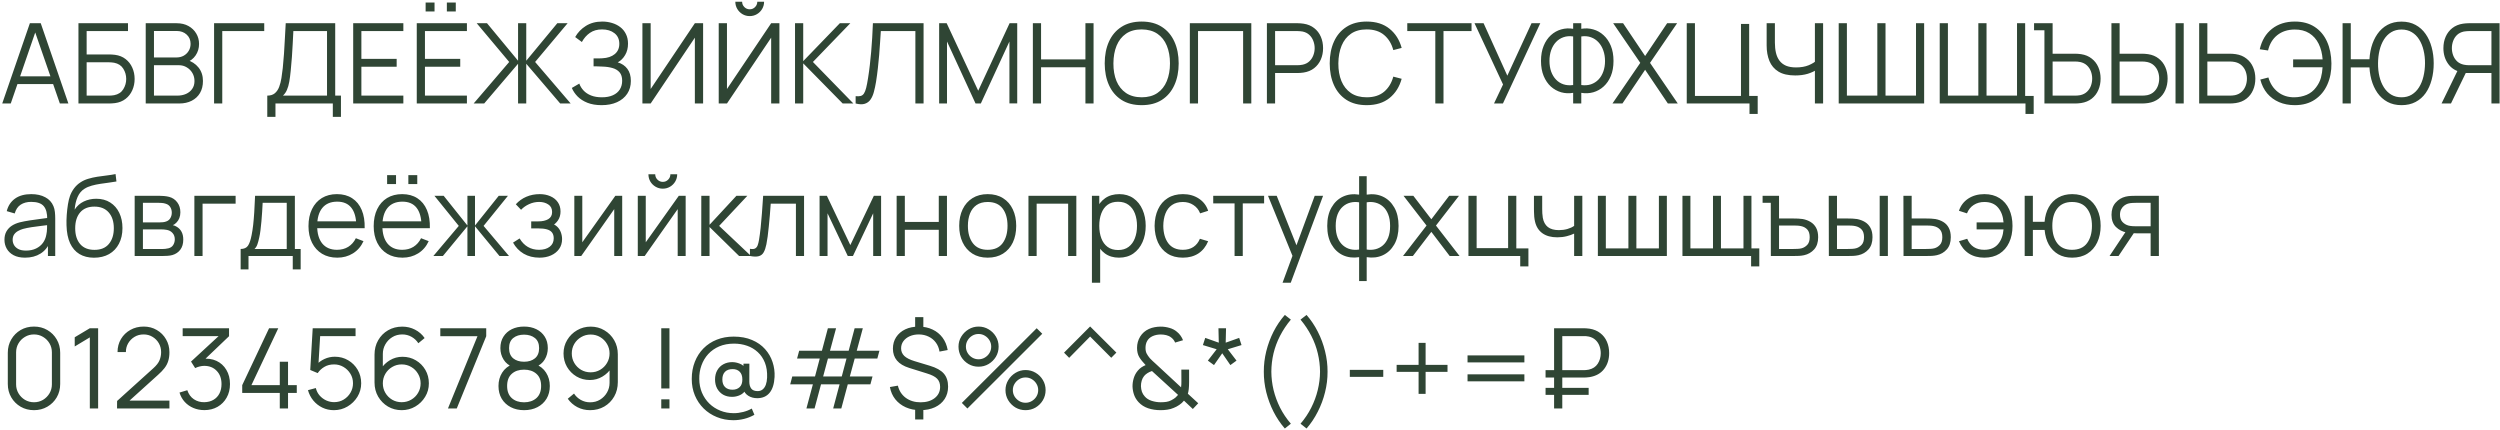 <?xml version="1.0" encoding="UTF-8"?> <svg xmlns="http://www.w3.org/2000/svg" width="918" height="158" viewBox="0 0 918 158" fill="none"><path d="M0.819 38L10.969 8.53H14.96L25.111 38H21.979L12.34 10.209H13.527L3.95 38H0.819ZM5.341 30.858V28.034H20.567V30.858H5.341ZM28.806 38V8.53H46.999V11.416H31.814V19.991H40.185C40.471 19.991 40.792 20.004 41.147 20.032C41.515 20.045 41.883 20.079 42.252 20.134C43.766 20.339 45.055 20.857 46.12 21.689C47.197 22.522 48.016 23.572 48.575 24.841C49.148 26.11 49.435 27.495 49.435 28.995C49.435 30.496 49.148 31.881 48.575 33.15C48.016 34.419 47.197 35.469 46.12 36.301C45.055 37.134 43.766 37.652 42.252 37.857C41.883 37.898 41.515 37.932 41.147 37.959C40.792 37.986 40.471 38 40.185 38H28.806ZM31.814 35.114H40.103C40.348 35.114 40.635 35.101 40.962 35.074C41.29 35.046 41.61 35.005 41.924 34.951C43.439 34.651 44.55 33.928 45.26 32.781C45.983 31.622 46.345 30.36 46.345 28.995C46.345 27.617 45.983 26.355 45.26 25.209C44.55 24.063 43.439 23.34 41.924 23.04C41.61 22.972 41.29 22.931 40.962 22.917C40.635 22.89 40.348 22.876 40.103 22.876H31.814V35.114ZM53.508 38V8.53H64.886C66.537 8.53 67.977 8.871 69.205 9.554C70.433 10.236 71.388 11.157 72.07 12.316C72.752 13.463 73.093 14.731 73.093 16.123C73.093 17.706 72.67 19.118 71.824 20.359C70.978 21.587 69.846 22.44 68.427 22.917L68.386 21.915C70.296 22.46 71.797 23.415 72.888 24.78C73.98 26.144 74.525 27.795 74.525 29.732C74.525 31.438 74.164 32.911 73.441 34.153C72.718 35.38 71.701 36.329 70.392 36.997C69.082 37.666 67.561 38 65.828 38H53.508ZM56.537 35.114H65.091C66.292 35.114 67.37 34.903 68.325 34.48C69.28 34.043 70.03 33.429 70.576 32.638C71.135 31.847 71.415 30.892 71.415 29.773C71.415 28.682 71.162 27.699 70.658 26.826C70.153 25.953 69.464 25.257 68.591 24.739C67.731 24.207 66.749 23.941 65.644 23.941H56.537V35.114ZM56.537 21.096H64.866C65.807 21.096 66.667 20.884 67.445 20.462C68.222 20.025 68.836 19.431 69.287 18.681C69.75 17.931 69.982 17.064 69.982 16.082C69.982 14.69 69.498 13.558 68.529 12.685C67.574 11.812 66.353 11.375 64.866 11.375H56.537V21.096ZM78.61 38V8.53H97.028V11.416H81.618V38H78.61ZM98.143 42.912V35.114C99.289 35.114 100.21 34.828 100.906 34.255C101.602 33.668 102.134 32.891 102.502 31.922C102.871 30.953 103.15 29.869 103.341 28.668C103.532 27.454 103.696 26.226 103.832 24.984C104.023 23.17 104.173 21.416 104.283 19.725C104.405 18.033 104.508 16.28 104.59 14.465C104.685 12.651 104.794 10.666 104.917 8.51L123.09 8.53V35.114H125.198V42.912H122.21V38H101.151V42.912H98.143ZM103.894 35.114H120.082V11.416L107.721 11.396C107.639 13.06 107.557 14.67 107.475 16.225C107.393 17.781 107.298 19.35 107.189 20.932C107.079 22.515 106.936 24.166 106.759 25.885C106.609 27.454 106.431 28.825 106.227 29.998C106.022 31.172 105.736 32.174 105.367 33.007C105.013 33.839 104.521 34.541 103.894 35.114ZM129.692 38V8.53H148.111V11.416H132.7V21.608H145.655V24.493H132.7V35.114H148.111V38H129.692ZM164.086 4.212V0.938H167.361V4.212H164.086ZM156.289 4.212V0.938H159.563V4.212H156.289ZM153.035 38V8.53H171.454V11.416H156.043V21.608H168.998V24.493H156.043V35.114H171.454V38H153.035ZM173.922 38L186.979 22.754L175.048 8.53H178.834L190.233 22.303V8.53H193.241V22.303L204.64 8.53H208.426L196.495 22.754L209.552 38H205.704L193.241 23.409V38H190.233V23.409L177.79 38H173.922ZM220.907 38.614C218.901 38.614 217.161 38.321 215.688 37.734C214.228 37.147 213.028 36.376 212.086 35.421C211.145 34.453 210.442 33.409 209.978 32.29L212.721 30.694C213.048 31.622 213.566 32.468 214.276 33.232C214.985 33.996 215.899 34.603 217.018 35.053C218.137 35.503 219.467 35.728 221.009 35.728C222.605 35.728 223.956 35.476 225.061 34.971C226.18 34.466 227.026 33.757 227.599 32.843C228.172 31.929 228.458 30.864 228.458 29.65C228.458 28.313 228.138 27.276 227.496 26.54C226.855 25.803 225.996 25.284 224.918 24.984C223.84 24.671 222.639 24.493 221.316 24.452C220.32 24.411 219.61 24.384 219.188 24.37C218.765 24.357 218.485 24.35 218.348 24.35C218.212 24.35 218.082 24.35 217.96 24.35V21.444C218.055 21.444 218.308 21.444 218.717 21.444C219.126 21.444 219.563 21.444 220.027 21.444C220.49 21.43 220.859 21.416 221.132 21.403C223.083 21.307 224.618 20.796 225.736 19.868C226.855 18.94 227.414 17.685 227.414 16.102C227.414 14.424 226.821 13.121 225.634 12.194C224.461 11.266 222.939 10.802 221.07 10.802C219.31 10.802 217.823 11.225 216.609 12.071C215.408 12.903 214.426 14.022 213.662 15.427L211.206 13.606C212.134 11.941 213.444 10.577 215.135 9.513C216.827 8.449 218.833 7.916 221.152 7.916C222.394 7.916 223.581 8.087 224.713 8.428C225.859 8.769 226.869 9.274 227.742 9.942C228.629 10.611 229.325 11.457 229.829 12.48C230.348 13.49 230.607 14.677 230.607 16.041C230.607 17.637 230.252 19.029 229.543 20.216C228.847 21.403 227.947 22.297 226.841 22.897C228.342 23.347 229.516 24.138 230.361 25.271C231.221 26.403 231.651 27.884 231.651 29.712C231.651 31.513 231.207 33.082 230.32 34.419C229.434 35.756 228.178 36.793 226.555 37.529C224.945 38.252 223.062 38.614 220.907 38.614ZM258.181 38H255.152V13.831L238.923 38H235.894V8.53H238.923V32.679L255.152 8.53H258.181V38ZM263.914 38V8.53H266.943V32.679L283.171 8.53H286.2V38H283.171V13.831L266.943 38H263.914ZM275.292 5.911C274.324 5.911 273.437 5.672 272.632 5.195C271.841 4.717 271.206 4.083 270.729 3.291C270.251 2.486 270.012 1.6 270.012 0.631H272.509C272.509 1.395 272.782 2.05 273.328 2.596C273.873 3.141 274.528 3.414 275.292 3.414C276.07 3.414 276.725 3.141 277.257 2.596C277.803 2.05 278.076 1.395 278.076 0.631H280.572C280.572 1.6 280.334 2.486 279.856 3.291C279.392 4.083 278.758 4.717 277.953 5.195C277.148 5.672 276.261 5.911 275.292 5.911ZM291.933 38V8.53H294.942V22.447L308.387 8.53H312.234L298.502 22.754L313.36 38H309.431L294.942 23.265V38H291.933ZM314.189 38V35.319C314.939 35.387 315.56 35.36 316.051 35.237C316.542 35.101 316.938 34.801 317.238 34.337C317.552 33.873 317.825 33.184 318.057 32.27C318.289 31.342 318.521 30.135 318.753 28.648C319.012 27.038 319.23 25.434 319.407 23.838C319.598 22.242 319.762 20.625 319.899 18.988C320.049 17.337 320.172 15.645 320.267 13.913C320.363 12.18 320.451 10.386 320.533 8.53H339.136V38H336.127V11.416H323.439C323.344 12.821 323.248 14.261 323.153 15.734C323.071 17.208 322.962 18.715 322.825 20.257C322.702 21.799 322.545 23.388 322.354 25.025C322.177 26.649 321.952 28.327 321.679 30.06C321.461 31.369 321.202 32.584 320.901 33.702C320.615 34.821 320.206 35.763 319.674 36.526C319.155 37.291 318.452 37.816 317.566 38.102C316.692 38.389 315.567 38.355 314.189 38ZM344.854 38V8.53H347.617L359.2 33.313L370.722 8.53H373.526V37.98H370.661V15.243L360.162 38H358.218L347.74 15.243V38H344.854ZM379.269 38V8.53H382.278V21.812H398.568V8.53H401.556V38H398.568V24.698H382.278V38H379.269ZM419.22 38.614C416.286 38.614 413.81 37.966 411.791 36.67C409.772 35.36 408.244 33.552 407.207 31.247C406.17 28.941 405.651 26.28 405.651 23.265C405.651 20.25 406.17 17.59 407.207 15.284C408.244 12.978 409.772 11.177 411.791 9.881C413.81 8.571 416.286 7.916 419.22 7.916C422.167 7.916 424.643 8.571 426.649 9.881C428.668 11.177 430.196 12.978 431.233 15.284C432.283 17.59 432.809 20.25 432.809 23.265C432.809 26.28 432.283 28.941 431.233 31.247C430.196 33.552 428.668 35.36 426.649 36.67C424.643 37.966 422.167 38.614 419.22 38.614ZM419.22 35.728C421.526 35.728 423.449 35.203 424.991 34.153C426.533 33.102 427.685 31.642 428.449 29.773C429.227 27.89 429.616 25.721 429.616 23.265C429.616 20.809 429.227 18.647 428.449 16.778C427.685 14.909 426.533 13.449 424.991 12.398C423.449 11.348 421.526 10.816 419.22 10.802C416.914 10.802 414.997 11.327 413.469 12.378C411.941 13.428 410.788 14.895 410.011 16.778C409.247 18.647 408.858 20.809 408.844 23.265C408.83 25.721 409.206 27.884 409.97 29.753C410.747 31.608 411.907 33.068 413.449 34.132C414.99 35.183 416.914 35.715 419.22 35.728ZM436.907 38V8.53H459.48V38H456.472V11.416H439.915V38H436.907ZM465.206 38V8.53H476.585C476.871 8.53 477.192 8.544 477.547 8.571C477.915 8.585 478.283 8.626 478.652 8.694C480.193 8.926 481.496 9.465 482.561 10.311C483.638 11.143 484.45 12.194 484.996 13.463C485.555 14.731 485.835 16.137 485.835 17.678C485.835 19.206 485.555 20.605 484.996 21.874C484.437 23.142 483.618 24.2 482.54 25.046C481.476 25.878 480.18 26.41 478.652 26.642C478.283 26.697 477.915 26.737 477.547 26.765C477.192 26.792 476.871 26.806 476.585 26.806H468.215V38H465.206ZM468.215 23.941H476.503C476.748 23.941 477.035 23.927 477.362 23.9C477.69 23.872 478.01 23.825 478.324 23.756C479.334 23.538 480.159 23.122 480.801 22.508C481.455 21.894 481.94 21.164 482.254 20.318C482.581 19.472 482.745 18.592 482.745 17.678C482.745 16.764 482.581 15.884 482.254 15.038C481.94 14.179 481.455 13.442 480.801 12.828C480.159 12.214 479.334 11.798 478.324 11.58C478.01 11.511 477.69 11.47 477.362 11.457C477.035 11.43 476.748 11.416 476.503 11.416H468.215V23.941ZM501.839 38.614C498.906 38.614 496.43 37.966 494.41 36.67C492.391 35.36 490.863 33.552 489.826 31.247C488.789 28.941 488.271 26.28 488.271 23.265C488.271 20.25 488.789 17.59 489.826 15.284C490.863 12.978 492.391 11.177 494.41 9.881C496.43 8.571 498.906 7.916 501.839 7.916C505.264 7.916 508.061 8.796 510.23 10.556C512.399 12.303 513.886 14.649 514.691 17.596L511.621 18.395C510.994 16.061 509.868 14.213 508.245 12.848C506.621 11.484 504.486 10.802 501.839 10.802C499.534 10.802 497.617 11.327 496.089 12.378C494.561 13.428 493.408 14.895 492.63 16.778C491.866 18.647 491.47 20.809 491.443 23.265C491.429 25.721 491.805 27.884 492.569 29.753C493.346 31.622 494.506 33.088 496.048 34.153C497.603 35.203 499.534 35.728 501.839 35.728C504.486 35.728 506.621 35.046 508.245 33.682C509.868 32.304 510.994 30.455 511.621 28.136L514.691 28.934C513.886 31.881 512.399 34.234 510.23 35.994C508.061 37.741 505.264 38.614 501.839 38.614ZM527.045 38V11.416H516.751V8.53H540.347V11.416H530.053V38H527.045ZM548.602 38L551.917 31.021L541.439 8.53H544.775L553.493 27.788L562.375 8.53H565.588L551.876 38H548.602ZM577.662 38V34.091C576.148 34.35 574.681 34.282 573.262 33.886C571.857 33.477 570.595 32.775 569.476 31.779C568.371 30.769 567.491 29.48 566.836 27.911C566.181 26.328 565.854 24.48 565.854 22.365C565.854 20.25 566.181 18.401 566.836 16.819C567.491 15.236 568.371 13.94 569.476 12.93C570.595 11.907 571.857 11.198 573.262 10.802C574.681 10.393 576.148 10.318 577.662 10.577V8.53H580.65V10.577C582.165 10.318 583.631 10.393 585.05 10.802C586.469 11.198 587.731 11.907 588.836 12.93C589.955 13.94 590.842 15.236 591.497 16.819C592.152 18.401 592.479 20.25 592.479 22.365C592.479 24.48 592.152 26.328 591.497 27.911C590.842 29.48 589.955 30.769 588.836 31.779C587.731 32.775 586.469 33.477 585.05 33.886C583.631 34.282 582.165 34.35 580.65 34.091V38H577.662ZM577.662 31.226V13.381C576.366 13.19 575.179 13.285 574.101 13.667C573.037 14.036 572.123 14.629 571.359 15.448C570.595 16.266 570.002 17.269 569.579 18.456C569.169 19.629 568.965 20.932 568.965 22.365C568.965 23.797 569.169 25.1 569.579 26.274C570.002 27.433 570.595 28.416 571.359 29.221C572.123 30.026 573.037 30.605 574.101 30.96C575.179 31.315 576.366 31.403 577.662 31.226ZM580.65 31.226C581.96 31.403 583.147 31.315 584.211 30.96C585.275 30.592 586.189 30.012 586.953 29.221C587.731 28.416 588.325 27.433 588.734 26.274C589.157 25.114 589.368 23.831 589.368 22.426C589.368 21.007 589.157 19.711 588.734 18.538C588.325 17.351 587.731 16.341 586.953 15.509C586.189 14.677 585.275 14.07 584.211 13.688C583.147 13.292 581.96 13.19 580.65 13.381V31.226ZM592.096 38L602.308 23.081L592.362 8.53H596.004L604.088 20.564L612.172 8.53H615.835L605.889 23.081L616.081 38H612.438L604.088 25.619L595.759 38H592.096ZM642.417 41.827V38H619.373V8.53H622.382V35.217H639.286V8.796H642.294V35.217H645.425V41.827H642.417ZM666.434 38V24.166L667.273 25.455C666.332 26.123 665.179 26.669 663.815 27.092C662.451 27.502 660.909 27.706 659.19 27.706C656.638 27.706 654.592 27.235 653.05 26.294C651.522 25.353 650.417 24.056 649.735 22.406C649.053 20.741 648.712 18.838 648.712 16.696V8.53H651.741V15.652C651.741 17.017 651.87 18.258 652.129 19.377C652.389 20.496 652.818 21.457 653.419 22.262C654.019 23.067 654.817 23.688 655.813 24.125C656.809 24.548 658.037 24.759 659.497 24.759C661.311 24.759 662.873 24.486 664.183 23.941C665.493 23.381 666.455 22.781 667.069 22.14L666.434 24.555V8.53H669.443V38H666.434ZM675.172 38V8.53H678.181V35.114H689.355V8.53H692.363V35.114H703.557V8.53H706.545V38H675.172ZM743.761 41.827V38H740.896V35.217H746.769V41.827H743.761ZM712.265 38V8.53H715.273V35.114H726.447V8.53H729.456V35.114H740.65V8.53H743.638V38H712.265ZM750.713 38V11.109H746.906V8.53H753.721V19.725H762.091C762.378 19.725 762.698 19.738 763.053 19.766C763.422 19.779 763.797 19.82 764.179 19.889C765.707 20.12 767.003 20.659 768.067 21.505C769.145 22.337 769.957 23.388 770.502 24.657C771.062 25.926 771.342 27.324 771.342 28.852C771.342 30.394 771.062 31.799 770.502 33.068C769.957 34.337 769.145 35.394 768.067 36.24C767.003 37.072 765.707 37.604 764.179 37.836C763.797 37.891 763.422 37.932 763.053 37.959C762.698 37.986 762.378 38 762.091 38H750.713ZM753.721 35.114H762.009C762.269 35.114 762.562 35.101 762.889 35.074C763.217 35.046 763.538 35.005 763.851 34.951C764.847 34.732 765.673 34.316 766.328 33.702C766.982 33.088 767.467 32.358 767.781 31.513C768.094 30.653 768.251 29.766 768.251 28.852C768.251 27.938 768.094 27.058 767.781 26.212C767.467 25.366 766.982 24.636 766.328 24.022C765.673 23.409 764.847 22.992 763.851 22.774C763.538 22.706 763.217 22.658 762.889 22.631C762.562 22.604 762.269 22.59 762.009 22.59H753.721V35.114ZM775.318 38V8.53H778.327V19.725H786.697C786.984 19.725 787.304 19.738 787.659 19.766C788.027 19.779 788.402 19.82 788.784 19.889C790.312 20.12 791.609 20.659 792.673 21.505C793.751 22.337 794.562 23.388 795.108 24.657C795.667 25.926 795.947 27.324 795.947 28.852C795.947 30.394 795.667 31.799 795.108 33.068C794.562 34.337 793.751 35.394 792.673 36.24C791.609 37.072 790.312 37.604 788.784 37.836C788.402 37.891 788.027 37.932 787.659 37.959C787.304 37.986 786.984 38 786.697 38H775.318ZM778.327 35.114H786.615C786.874 35.114 787.168 35.101 787.495 35.074C787.823 35.046 788.143 35.005 788.457 34.951C789.453 34.732 790.278 34.316 790.933 33.702C791.588 33.088 792.072 32.358 792.386 31.513C792.7 30.653 792.857 29.766 792.857 28.852C792.857 27.938 792.7 27.058 792.386 26.212C792.072 25.366 791.588 24.636 790.933 24.022C790.278 23.409 789.453 22.992 788.457 22.774C788.143 22.706 787.823 22.658 787.495 22.631C787.168 22.604 786.874 22.59 786.615 22.59H778.327V35.114ZM798.853 38V8.53H801.862V38H798.853ZM807.535 38V8.53H810.543V19.725H818.913C819.2 19.725 819.52 19.738 819.875 19.766C820.244 19.779 820.619 19.82 821.001 19.889C822.529 20.12 823.825 20.659 824.889 21.505C825.967 22.337 826.779 23.388 827.324 24.657C827.884 25.926 828.164 27.324 828.164 28.852C828.164 30.394 827.884 31.799 827.324 33.068C826.779 34.337 825.967 35.394 824.889 36.24C823.825 37.072 822.529 37.604 821.001 37.836C820.619 37.891 820.244 37.932 819.875 37.959C819.52 37.986 819.2 38 818.913 38H807.535ZM810.543 35.114H818.832C819.091 35.114 819.384 35.101 819.711 35.074C820.039 35.046 820.36 35.005 820.673 34.951C821.669 34.732 822.495 34.316 823.15 33.702C823.804 33.088 824.289 32.358 824.603 31.513C824.916 30.653 825.073 29.766 825.073 28.852C825.073 27.938 824.916 27.058 824.603 26.212C824.289 25.366 823.804 24.636 823.15 24.022C822.495 23.409 821.669 22.992 820.673 22.774C820.36 22.706 820.039 22.658 819.711 22.631C819.384 22.604 819.091 22.59 818.832 22.59H810.543V35.114ZM842.653 38.614C840.525 38.614 838.601 38.246 836.882 37.509C835.163 36.772 833.71 35.708 832.523 34.316C831.35 32.911 830.504 31.212 829.985 29.221L832.953 28.443C833.608 30.708 834.781 32.495 836.473 33.805C838.164 35.114 840.184 35.756 842.53 35.728C844.127 35.701 845.614 35.401 846.992 34.828C848.383 34.241 849.536 33.327 850.45 32.086C851.323 30.94 851.924 29.753 852.251 28.525C852.579 27.283 852.776 26.008 852.845 24.698H842.039V21.812H852.865C852.715 19.657 852.231 17.747 851.412 16.082C850.594 14.418 849.441 13.121 847.954 12.194C846.466 11.266 844.659 10.816 842.53 10.843C840.006 10.87 837.892 11.566 836.186 12.93C834.494 14.295 833.376 16.164 832.83 18.538L829.781 18.088C830.517 14.854 832.018 12.351 834.283 10.577C836.548 8.803 839.338 7.916 842.653 7.916C845.505 7.916 847.919 8.558 849.898 9.84C851.89 11.123 853.411 12.917 854.461 15.223C855.512 17.528 856.058 20.209 856.099 23.265C856.14 26.13 855.642 28.723 854.605 31.042C853.581 33.361 852.06 35.203 850.041 36.567C848.022 37.932 845.559 38.614 842.653 38.614ZM860.197 38V8.53H863.205V21.771H871.227V24.759H863.205V38H860.197ZM881.828 38.614C879.877 38.614 878.158 38.212 876.671 37.407C875.198 36.602 873.97 35.496 872.987 34.091C872.005 32.672 871.261 31.035 870.757 29.18C870.265 27.324 870.02 25.353 870.02 23.265C870.02 21.164 870.265 19.193 870.757 17.351C871.261 15.509 872.005 13.885 872.987 12.48C873.97 11.061 875.198 9.949 876.671 9.144C878.158 8.339 879.877 7.937 881.828 7.937C883.793 7.937 885.512 8.339 886.985 9.144C888.473 9.949 889.707 11.061 890.69 12.48C891.672 13.885 892.409 15.509 892.9 17.351C893.405 19.193 893.657 21.164 893.657 23.265C893.657 25.421 893.405 27.433 892.9 29.302C892.409 31.158 891.672 32.788 890.69 34.194C889.707 35.585 888.473 36.67 886.985 37.447C885.512 38.225 883.793 38.614 881.828 38.614ZM881.828 35.728C883.274 35.728 884.53 35.401 885.594 34.746C886.672 34.091 887.565 33.191 888.275 32.045C888.998 30.899 889.537 29.575 889.891 28.075C890.26 26.56 890.451 24.957 890.464 23.265C890.478 21.573 890.301 19.977 889.932 18.476C889.578 16.976 889.039 15.652 888.316 14.506C887.606 13.36 886.706 12.466 885.614 11.825C884.536 11.17 883.274 10.843 881.828 10.843C880.396 10.843 879.14 11.17 878.063 11.825C876.998 12.466 876.105 13.36 875.382 14.506C874.672 15.652 874.133 16.976 873.765 18.476C873.41 19.977 873.226 21.573 873.212 23.265C873.199 24.957 873.369 26.56 873.724 28.075C874.079 29.575 874.618 30.899 875.341 32.045C876.064 33.191 876.964 34.091 878.042 34.746C879.134 35.401 880.396 35.728 881.828 35.728ZM917.845 38H914.857V26.806H905.055L904.011 26.56C901.828 26.137 900.15 25.107 898.977 23.47C897.803 21.833 897.217 19.902 897.217 17.678C897.217 16.137 897.496 14.731 898.056 13.463C898.615 12.194 899.427 11.143 900.491 10.311C901.569 9.465 902.872 8.926 904.4 8.694C904.782 8.626 905.15 8.585 905.505 8.571C905.86 8.544 906.18 8.53 906.467 8.53H917.845V38ZM900 38H896.541L902.926 24.902L905.812 26.008L900 38ZM914.857 23.941V11.416H906.549C906.317 11.416 906.03 11.43 905.689 11.457C905.362 11.47 905.041 11.511 904.727 11.58C903.718 11.798 902.885 12.214 902.231 12.828C901.589 13.442 901.112 14.179 900.798 15.038C900.484 15.884 900.327 16.764 900.327 17.678C900.327 18.592 900.484 19.472 900.798 20.318C901.112 21.164 901.589 21.894 902.231 22.508C902.885 23.122 903.718 23.538 904.727 23.756C905.041 23.825 905.362 23.872 905.689 23.9C906.03 23.927 906.317 23.941 906.549 23.941H914.857ZM9.189 94.614C7.524 94.614 6.126 94.314 4.993 93.713C3.875 93.113 3.036 92.315 2.476 91.319C1.917 90.323 1.637 89.239 1.637 88.065C1.637 86.865 1.876 85.841 2.353 84.995C2.845 84.136 3.506 83.433 4.339 82.888C5.184 82.342 6.16 81.926 7.265 81.639C8.384 81.366 9.619 81.127 10.969 80.923C12.334 80.705 13.664 80.52 14.96 80.37C16.27 80.207 17.416 80.05 18.398 79.9L17.334 80.555C17.375 78.372 16.952 76.755 16.065 75.704C15.178 74.654 13.636 74.129 11.44 74.129C9.926 74.129 8.643 74.47 7.593 75.152C6.556 75.834 5.826 76.912 5.403 78.385L2.476 77.526C2.981 75.547 3.998 74.013 5.526 72.921C7.054 71.83 9.039 71.284 11.481 71.284C13.5 71.284 15.212 71.666 16.618 72.43C18.037 73.18 19.039 74.272 19.626 75.704C19.899 76.346 20.076 77.062 20.158 77.853C20.24 78.644 20.281 79.449 20.281 80.268V94H17.6V88.454L18.378 88.781C17.627 90.678 16.461 92.124 14.878 93.12C13.295 94.116 11.399 94.614 9.189 94.614ZM9.537 92.015C10.942 92.015 12.17 91.763 13.22 91.258C14.271 90.753 15.117 90.064 15.758 89.191C16.399 88.304 16.815 87.308 17.006 86.203C17.17 85.493 17.259 84.716 17.273 83.87C17.286 83.01 17.293 82.369 17.293 81.946L18.439 82.54C17.416 82.676 16.304 82.812 15.103 82.949C13.916 83.085 12.743 83.242 11.583 83.42C10.437 83.597 9.4 83.808 8.473 84.054C7.845 84.231 7.238 84.484 6.651 84.811C6.064 85.125 5.58 85.548 5.198 86.08C4.83 86.612 4.646 87.274 4.646 88.065C4.646 88.706 4.802 89.327 5.116 89.927C5.444 90.528 5.962 91.026 6.672 91.421C7.395 91.817 8.35 92.015 9.537 92.015ZM34.47 94.634C32.41 94.621 30.643 94.171 29.169 93.284C27.696 92.397 26.55 91.073 25.731 89.314C24.926 87.553 24.49 85.357 24.422 82.724C24.381 81.564 24.408 80.302 24.503 78.938C24.599 77.56 24.749 76.25 24.954 75.008C25.158 73.767 25.404 72.757 25.69 71.98C26.045 70.97 26.55 70.029 27.205 69.156C27.873 68.269 28.644 67.546 29.517 66.986C30.363 66.413 31.318 65.97 32.382 65.656C33.46 65.329 34.579 65.076 35.739 64.899C36.912 64.721 38.072 64.564 39.218 64.428C40.377 64.292 41.448 64.121 42.431 63.916L42.758 66.638C42.008 66.788 41.121 66.925 40.098 67.048C39.074 67.17 38.003 67.32 36.885 67.498C35.766 67.662 34.695 67.887 33.672 68.173C32.648 68.46 31.775 68.835 31.052 69.299C29.947 69.967 29.094 70.977 28.494 72.328C27.907 73.678 27.546 75.227 27.409 76.973C28.255 75.65 29.374 74.654 30.766 73.985C32.171 73.317 33.692 72.982 35.329 72.982C37.321 72.982 39.033 73.439 40.466 74.354C41.912 75.268 43.024 76.537 43.802 78.16C44.58 79.784 44.968 81.646 44.968 83.747C44.968 85.944 44.539 87.861 43.679 89.498C42.833 91.135 41.626 92.404 40.057 93.304C38.488 94.191 36.625 94.634 34.47 94.634ZM34.695 91.749C37.014 91.749 38.774 91.026 39.975 89.58C41.189 88.133 41.796 86.21 41.796 83.808C41.796 81.353 41.169 79.415 39.913 77.996C38.672 76.578 36.919 75.868 34.654 75.868C32.389 75.868 30.65 76.578 29.435 77.996C28.221 79.415 27.614 81.353 27.614 83.808C27.614 86.264 28.221 88.202 29.435 89.621C30.65 91.039 32.403 91.749 34.695 91.749ZM49.45 94V71.898H58.557C59.021 71.898 59.581 71.925 60.236 71.98C60.904 72.034 61.525 72.137 62.098 72.287C63.339 72.614 64.335 73.283 65.086 74.292C65.85 75.302 66.232 76.516 66.232 77.935C66.232 78.726 66.109 79.436 65.863 80.063C65.632 80.677 65.297 81.209 64.861 81.66C64.656 81.891 64.431 82.096 64.185 82.274C63.94 82.437 63.701 82.574 63.469 82.683C63.906 82.765 64.376 82.956 64.881 83.256C65.672 83.72 66.273 84.347 66.682 85.139C67.091 85.916 67.296 86.865 67.296 87.983C67.296 89.498 66.934 90.732 66.211 91.688C65.488 92.642 64.519 93.297 63.305 93.652C62.76 93.802 62.166 93.898 61.525 93.939C60.897 93.98 60.304 94 59.744 94H49.45ZM52.479 91.442H59.601C59.888 91.442 60.249 91.421 60.686 91.38C61.122 91.326 61.511 91.258 61.852 91.176C62.657 90.971 63.244 90.562 63.612 89.948C63.994 89.32 64.185 88.638 64.185 87.901C64.185 86.933 63.899 86.141 63.326 85.528C62.766 84.9 62.016 84.518 61.075 84.381C60.761 84.313 60.433 84.272 60.092 84.259C59.751 84.245 59.444 84.238 59.171 84.238H52.479V91.442ZM52.479 81.66H58.66C59.014 81.66 59.41 81.639 59.847 81.598C60.297 81.544 60.686 81.455 61.013 81.332C61.723 81.087 62.241 80.664 62.569 80.063C62.91 79.463 63.08 78.808 63.08 78.099C63.08 77.321 62.896 76.639 62.528 76.052C62.173 75.466 61.634 75.056 60.911 74.824C60.42 74.647 59.888 74.545 59.315 74.517C58.755 74.49 58.401 74.476 58.25 74.476H52.479V81.66ZM71.375 94V71.898H86.519V74.783H74.383V94H71.375ZM88.364 98.912V91.421C89.619 91.421 90.52 91.019 91.065 90.214C91.611 89.395 92.055 88.092 92.396 86.305C92.628 85.145 92.819 83.897 92.969 82.56C93.119 81.223 93.248 79.695 93.358 77.976C93.467 76.243 93.569 74.217 93.665 71.898H108.276V91.421H110.405V98.912H107.499V94H91.25V98.912H88.364ZM93.46 91.421H105.289V74.476H96.448C96.407 75.513 96.345 76.612 96.263 77.771C96.195 78.931 96.107 80.091 95.998 81.25C95.902 82.41 95.786 83.501 95.65 84.525C95.527 85.534 95.377 86.421 95.199 87.185C94.995 88.168 94.77 89.007 94.524 89.702C94.292 90.398 93.937 90.971 93.46 91.421ZM123.856 94.614C121.7 94.614 119.831 94.136 118.248 93.181C116.679 92.226 115.458 90.882 114.585 89.15C113.712 87.417 113.275 85.384 113.275 83.051C113.275 80.636 113.705 78.549 114.565 76.789C115.424 75.029 116.632 73.671 118.187 72.716C119.756 71.761 121.605 71.284 123.733 71.284C125.916 71.284 127.778 71.789 129.32 72.798C130.862 73.794 132.028 75.227 132.819 77.096C133.611 78.965 133.972 81.196 133.904 83.788H130.834V82.724C130.78 79.859 130.159 77.696 128.972 76.236C127.799 74.776 126.08 74.047 123.815 74.047C121.441 74.047 119.62 74.817 118.351 76.359C117.096 77.901 116.468 80.097 116.468 82.949C116.468 85.732 117.096 87.895 118.351 89.436C119.62 90.964 121.414 91.728 123.733 91.728C125.316 91.728 126.694 91.367 127.867 90.644C129.054 89.907 129.988 88.85 130.671 87.472L133.474 88.556C132.601 90.48 131.312 91.974 129.606 93.038C127.915 94.089 125.998 94.614 123.856 94.614ZM115.404 83.788V81.271H132.287V83.788H115.404ZM149.947 67.58V64.305H153.221V67.58H149.947ZM142.15 67.58V64.305H145.424V67.58H142.15ZM147.798 94.614C145.643 94.614 143.773 94.136 142.191 93.181C140.622 92.226 139.401 90.882 138.528 89.15C137.654 87.417 137.218 85.384 137.218 83.051C137.218 80.636 137.648 78.549 138.507 76.789C139.367 75.029 140.574 73.671 142.129 72.716C143.698 71.761 145.547 71.284 147.675 71.284C149.858 71.284 151.721 71.789 153.262 72.798C154.804 73.794 155.971 75.227 156.762 77.096C157.553 78.965 157.915 81.196 157.847 83.788H154.777V82.724C154.722 79.859 154.101 77.696 152.914 76.236C151.741 74.776 150.022 74.047 147.757 74.047C145.383 74.047 143.562 74.817 142.293 76.359C141.038 77.901 140.41 80.097 140.41 82.949C140.41 85.732 141.038 87.895 142.293 89.436C143.562 90.964 145.356 91.728 147.675 91.728C149.258 91.728 150.636 91.367 151.809 90.644C152.996 89.907 153.931 88.85 154.613 87.472L157.417 88.556C156.544 90.48 155.254 91.974 153.549 93.038C151.857 94.089 149.94 94.614 147.798 94.614ZM139.346 83.788V81.271H156.23V83.788H139.346ZM159.133 94L168.465 82.949L159.522 71.898H162.919L171.637 82.806V71.898H174.42V82.806L183.138 71.898H186.515L177.572 82.949L186.904 94H183.404L174.42 83.092V94H171.637V83.092L162.632 94H159.133ZM198.129 94.614C195.905 94.614 193.961 94.13 192.296 93.161C190.645 92.179 189.342 90.821 188.387 89.088L190.802 87.553C191.607 88.918 192.61 89.955 193.811 90.664C195.011 91.374 196.389 91.728 197.945 91.728C199.568 91.728 200.871 91.353 201.853 90.603C202.836 89.852 203.327 88.822 203.327 87.513C203.327 86.612 203.115 85.896 202.692 85.364C202.283 84.832 201.656 84.45 200.81 84.218C199.977 83.986 198.934 83.87 197.678 83.87H195.059V81.291H197.638C199.166 81.291 200.393 81.018 201.321 80.473C202.263 79.913 202.733 79.04 202.733 77.853C202.733 76.598 202.263 75.67 201.321 75.07C200.393 74.456 199.282 74.149 197.985 74.149C196.676 74.149 195.434 74.422 194.261 74.968C193.101 75.5 192.126 76.189 191.334 77.034L189.411 75.008C190.516 73.794 191.805 72.873 193.278 72.246C194.766 71.605 196.41 71.284 198.211 71.284C199.629 71.284 200.912 71.536 202.058 72.041C203.218 72.532 204.132 73.255 204.8 74.21C205.482 75.165 205.824 76.311 205.824 77.648C205.824 78.904 205.517 79.988 204.903 80.902C204.302 81.817 203.45 82.574 202.344 83.174L202.181 82.048C203.136 82.226 203.927 82.608 204.555 83.195C205.182 83.781 205.646 84.484 205.946 85.302C206.246 86.121 206.397 86.953 206.397 87.799C206.397 89.204 206.028 90.419 205.291 91.442C204.568 92.451 203.579 93.236 202.324 93.795C201.082 94.341 199.684 94.614 198.129 94.614ZM228.472 71.898V94H225.545V76.789L213.43 94H210.892V71.898H213.819V88.966L225.954 71.898H228.472ZM243.384 69.278C242.415 69.278 241.528 69.04 240.723 68.562C239.918 68.085 239.277 67.45 238.8 66.659C238.336 65.854 238.104 64.967 238.104 63.998H240.601C240.601 64.762 240.873 65.417 241.419 65.963C241.965 66.509 242.62 66.781 243.384 66.781C244.162 66.781 244.816 66.509 245.348 65.963C245.894 65.417 246.167 64.762 246.167 63.998H248.664C248.664 64.967 248.425 65.854 247.948 66.659C247.484 67.45 246.849 68.085 246.044 68.562C245.239 69.04 244.353 69.278 243.384 69.278ZM251.775 71.898V94H248.848V76.789L236.733 94H234.195V71.898H237.122V88.966L249.257 71.898H251.775ZM257.498 94L257.518 71.898H260.547V82.54L270.411 71.898H274.423L264.067 82.949L275.773 94H271.394L260.547 83.358V94H257.498ZM275.377 94V91.36C276.196 91.51 276.817 91.476 277.24 91.258C277.676 91.026 277.997 90.644 278.202 90.112C278.406 89.566 278.577 88.891 278.713 88.086C278.931 86.749 279.129 85.275 279.307 83.665C279.484 82.055 279.641 80.282 279.777 78.344C279.927 76.393 280.078 74.245 280.228 71.898H295.249V94H292.261V74.783H283.011C282.915 76.23 282.806 77.669 282.683 79.102C282.561 80.534 282.431 81.912 282.295 83.235C282.172 84.545 282.035 85.753 281.885 86.858C281.735 87.963 281.578 88.918 281.415 89.723C281.169 90.937 280.842 91.906 280.432 92.629C280.037 93.352 279.443 93.829 278.652 94.061C277.86 94.293 276.769 94.273 275.377 94ZM300.946 94V71.898H303.627L312.243 89.989L320.879 71.898H323.539V94H320.633V78.324L313.205 94H311.301L303.873 78.324V94H300.946ZM329.245 94V71.898H332.254V81.496H344.717V71.898H347.725V94H344.717V84.381H332.254V94H329.245ZM362.678 94.614C360.481 94.614 358.605 94.116 357.05 93.12C355.495 92.124 354.301 90.746 353.469 88.986C352.636 87.226 352.22 85.207 352.22 82.928C352.22 80.609 352.643 78.576 353.489 76.83C354.335 75.084 355.536 73.726 357.091 72.757C358.66 71.775 360.522 71.284 362.678 71.284C364.888 71.284 366.771 71.782 368.326 72.778C369.895 73.76 371.089 75.131 371.908 76.891C372.74 78.638 373.156 80.65 373.156 82.928C373.156 85.248 372.74 87.287 371.908 89.047C371.075 90.794 369.875 92.158 368.306 93.141C366.737 94.123 364.861 94.614 362.678 94.614ZM362.678 91.728C365.134 91.728 366.962 90.917 368.162 89.293C369.363 87.656 369.963 85.534 369.963 82.928C369.963 80.254 369.356 78.126 368.142 76.543C366.941 74.961 365.12 74.169 362.678 74.169C361.027 74.169 359.663 74.545 358.585 75.295C357.521 76.032 356.723 77.062 356.19 78.385C355.672 79.695 355.413 81.209 355.413 82.928C355.413 85.589 356.027 87.724 357.255 89.334C358.483 90.93 360.29 91.728 362.678 91.728ZM377.65 94V71.898H395.229V94H392.221V74.783H380.658V94H377.65ZM410.899 94.614C408.866 94.614 407.147 94.102 405.742 93.079C404.336 92.042 403.272 90.644 402.549 88.884C401.826 87.11 401.464 85.125 401.464 82.928C401.464 80.691 401.826 78.699 402.549 76.953C403.286 75.193 404.364 73.808 405.783 72.798C407.201 71.789 408.948 71.284 411.022 71.284C413.041 71.284 414.774 71.796 416.22 72.819C417.666 73.842 418.771 75.234 419.535 76.994C420.313 78.754 420.702 80.732 420.702 82.928C420.702 85.139 420.313 87.124 419.535 88.884C418.757 90.644 417.639 92.042 416.179 93.079C414.719 94.102 412.959 94.614 410.899 94.614ZM400.953 103.823V71.898H403.654V88.536H403.982V103.823H400.953ZM410.592 91.81C412.134 91.81 413.416 91.421 414.439 90.644C415.463 89.866 416.227 88.809 416.731 87.472C417.25 86.121 417.509 84.607 417.509 82.928C417.509 81.264 417.257 79.763 416.752 78.426C416.247 77.089 415.476 76.032 414.439 75.254C413.416 74.476 412.113 74.088 410.53 74.088C408.989 74.088 407.706 74.463 406.683 75.213C405.673 75.963 404.916 77.007 404.411 78.344C403.907 79.668 403.654 81.196 403.654 82.928C403.654 84.634 403.907 86.162 404.411 87.513C404.916 88.85 405.68 89.9 406.704 90.664C407.727 91.428 409.023 91.81 410.592 91.81ZM434.364 94.614C432.14 94.614 430.257 94.116 428.716 93.12C427.174 92.124 426.001 90.753 425.196 89.007C424.404 87.246 423.995 85.227 423.968 82.949C423.995 80.629 424.418 78.597 425.236 76.85C426.055 75.09 427.235 73.726 428.777 72.757C430.319 71.775 432.188 71.284 434.384 71.284C436.622 71.284 438.566 71.83 440.217 72.921C441.881 74.013 443.021 75.507 443.635 77.403L440.688 78.344C440.169 77.021 439.344 75.998 438.211 75.275C437.093 74.538 435.81 74.169 434.364 74.169C432.74 74.169 431.396 74.545 430.332 75.295C429.268 76.032 428.477 77.062 427.958 78.385C427.44 79.709 427.174 81.23 427.16 82.949C427.187 85.596 427.801 87.724 429.002 89.334C430.203 90.93 431.99 91.728 434.364 91.728C435.865 91.728 437.14 91.387 438.191 90.705C439.255 90.009 440.06 89 440.606 87.676L443.635 88.577C442.816 90.541 441.615 92.042 440.033 93.079C438.45 94.102 436.56 94.614 434.364 94.614ZM453.336 94V74.681H445.497V71.898H464.182V74.681H456.344V94H453.336ZM470.956 103.823L475.233 92.219L475.294 95.658L465.615 71.898H468.807L476.748 91.769H475.438L482.764 71.898H485.834L473.964 103.823H470.956ZM499.067 103.209V94.43C496.912 94.771 494.947 94.539 493.173 93.734C491.4 92.915 489.988 91.592 488.937 89.764C487.886 87.936 487.361 85.671 487.361 82.969C487.361 80.268 487.886 78.003 488.937 76.175C489.988 74.333 491.4 73.003 493.173 72.184C494.947 71.366 496.912 71.127 499.067 71.468V64.694H501.85V71.468C504.006 71.127 505.971 71.366 507.744 72.184C509.518 73.003 510.93 74.333 511.981 76.175C513.031 78.003 513.556 80.268 513.556 82.969C513.556 85.671 513.031 87.936 511.981 89.764C510.93 91.592 509.518 92.915 507.744 93.734C505.971 94.539 504.006 94.771 501.85 94.43V103.209H499.067ZM499.067 91.626V74.292C497.962 74.101 496.898 74.135 495.875 74.394C494.851 74.64 493.93 75.124 493.112 75.847C492.293 76.557 491.645 77.505 491.168 78.692C490.704 79.865 490.472 81.291 490.472 82.969C490.472 84.647 490.711 86.08 491.188 87.267C491.666 88.44 492.314 89.382 493.132 90.091C493.951 90.801 494.872 91.278 495.895 91.524C496.918 91.769 497.976 91.803 499.067 91.626ZM501.85 91.626C502.942 91.803 503.999 91.769 505.022 91.524C506.046 91.278 506.967 90.808 507.785 90.112C508.604 89.402 509.252 88.461 509.729 87.287C510.207 86.1 510.446 84.661 510.446 82.969C510.446 81.278 510.207 79.845 509.729 78.672C509.266 77.485 508.624 76.537 507.806 75.827C506.987 75.118 506.066 74.64 505.043 74.394C504.02 74.135 502.956 74.101 501.85 74.292V91.626ZM515.192 94L523.828 82.826L515.376 71.898H518.978L525.588 80.514L532.137 71.898H535.739L527.287 82.826L535.944 94H532.321L525.588 85.139L518.814 94H515.192ZM558.224 97.827V94H539.212V71.898H542.22V91.114H553.783V71.898H556.791V91.217H561.232V97.827H558.224ZM578.021 94V85.773C577.284 86.141 576.377 86.462 575.299 86.735C574.221 87.008 573.061 87.144 571.82 87.144C569.582 87.144 567.768 86.646 566.376 85.65C564.985 84.654 564.077 83.215 563.654 81.332C563.518 80.773 563.422 80.179 563.368 79.552C563.327 78.924 563.3 78.358 563.286 77.853C563.272 77.348 563.266 76.987 563.266 76.769V71.898H566.294V76.769C566.294 77.219 566.308 77.73 566.335 78.303C566.363 78.876 566.424 79.436 566.519 79.981C566.792 81.469 567.406 82.594 568.361 83.358C569.33 84.122 570.688 84.504 572.434 84.504C573.525 84.504 574.555 84.368 575.524 84.095C576.506 83.808 577.339 83.426 578.021 82.949V71.898H581.029V94H578.021ZM586.737 94V71.898H589.663V91.217H597.951V71.898H600.878V91.217H609.146V71.898H612.072V94H586.737ZM643.007 97.827V94H617.794V71.898H620.72V91.217H629.009V71.898H631.935V91.217H640.203V71.898H643.13V91.217H646.015V97.827H643.007ZM650.254 94L650.233 74.476H647.225V71.898H653.262V80.227H658.419C659.06 80.227 659.688 80.241 660.302 80.268C660.93 80.295 661.489 80.35 661.98 80.432C663.058 80.636 664.02 80.998 664.866 81.516C665.725 82.035 666.4 82.751 666.892 83.665C667.383 84.579 667.628 85.725 667.628 87.103C667.628 89 667.137 90.494 666.155 91.585C665.173 92.677 663.938 93.386 662.451 93.713C661.891 93.836 661.284 93.918 660.629 93.959C659.974 93.986 659.333 94 658.706 94H650.254ZM653.262 91.421H658.583C659.033 91.421 659.545 91.408 660.118 91.38C660.691 91.353 661.196 91.278 661.632 91.155C662.355 90.951 663.017 90.541 663.617 89.927C664.218 89.3 664.518 88.359 664.518 87.103C664.518 85.862 664.231 84.927 663.658 84.3C663.085 83.658 662.321 83.235 661.366 83.031C660.93 82.935 660.466 82.874 659.974 82.847C659.497 82.819 659.033 82.806 658.583 82.806H653.262V91.421ZM671.555 94L671.515 71.898H674.543V80.227H678.391C679.032 80.227 679.66 80.241 680.274 80.268C680.888 80.295 681.44 80.35 681.931 80.432C683.023 80.65 683.991 81.018 684.837 81.537C685.683 82.055 686.352 82.772 686.843 83.686C687.334 84.586 687.58 85.725 687.58 87.103C687.58 89 687.088 90.494 686.106 91.585C685.124 92.677 683.889 93.386 682.402 93.713C681.843 93.836 681.235 93.918 680.581 93.959C679.926 93.986 679.284 94 678.657 94H671.555ZM674.543 91.421H678.534C678.984 91.421 679.496 91.408 680.069 91.38C680.642 91.353 681.147 91.278 681.583 91.155C682.32 90.951 682.982 90.541 683.568 89.927C684.169 89.3 684.469 88.359 684.469 87.103C684.469 85.862 684.182 84.927 683.609 84.3C683.036 83.658 682.272 83.235 681.317 83.031C680.881 82.935 680.417 82.874 679.926 82.847C679.448 82.819 678.984 82.806 678.534 82.806H674.543V91.421ZM690.22 94V71.898H693.228V94H690.22ZM698.975 94L698.934 71.898H701.963V80.227H707.141C707.782 80.227 708.41 80.241 709.024 80.268C709.651 80.295 710.204 80.35 710.681 80.432C711.773 80.636 712.741 80.998 713.587 81.516C714.447 82.035 715.115 82.751 715.593 83.665C716.084 84.579 716.33 85.725 716.33 87.103C716.33 89 715.839 90.494 714.856 91.585C713.888 92.677 712.66 93.386 711.172 93.713C710.613 93.836 710.006 93.918 709.351 93.959C708.696 93.986 708.048 94 707.407 94H698.975ZM701.963 91.421H707.284C707.748 91.421 708.266 91.408 708.839 91.38C709.412 91.353 709.917 91.278 710.354 91.155C711.077 90.951 711.732 90.541 712.319 89.927C712.919 89.3 713.219 88.359 713.219 87.103C713.219 85.862 712.932 84.927 712.359 84.3C711.786 83.658 711.022 83.235 710.067 83.031C709.644 82.935 709.187 82.874 708.696 82.847C708.205 82.819 707.734 82.806 707.284 82.806H701.963V91.421ZM728.616 94.614C726.419 94.614 724.53 94.102 722.947 93.079C721.365 92.042 720.157 90.541 719.325 88.577L722.354 87.676C722.913 89 723.718 90.009 724.769 90.705C725.833 91.387 727.108 91.728 728.596 91.728C730.779 91.728 732.457 91.053 733.63 89.702C734.817 88.338 735.506 86.517 735.697 84.238H725.812V81.66H735.697C735.533 79.436 734.872 77.635 733.712 76.257C732.552 74.865 730.867 74.169 728.657 74.169C727.184 74.169 725.881 74.531 724.748 75.254C723.629 75.977 722.804 77.007 722.272 78.344L719.325 77.403C719.953 75.507 721.092 74.013 722.743 72.921C724.407 71.83 726.385 71.284 728.677 71.284C730.833 71.284 732.682 71.775 734.223 72.757C735.765 73.726 736.945 75.09 737.764 76.85C738.583 78.597 738.992 80.636 738.992 82.969C738.992 85.289 738.576 87.322 737.743 89.068C736.925 90.814 735.745 92.179 734.203 93.161C732.661 94.13 730.799 94.614 728.616 94.614ZM760.878 94.614C758.927 94.614 757.228 94.198 755.782 93.366C754.336 92.52 753.183 91.34 752.323 89.825C751.477 88.297 750.966 86.503 750.788 84.443H746.47V94H743.462V71.898H746.47V81.455H750.768C750.945 79.368 751.464 77.567 752.323 76.052C753.196 74.524 754.356 73.351 755.802 72.532C757.262 71.7 758.961 71.284 760.898 71.284C763.095 71.284 764.971 71.782 766.526 72.778C768.095 73.774 769.289 75.145 770.107 76.891C770.939 78.638 771.356 80.643 771.356 82.908C771.356 85.227 770.933 87.267 770.087 89.027C769.255 90.787 768.054 92.158 766.485 93.141C764.93 94.123 763.06 94.614 760.878 94.614ZM760.816 91.728C763.299 91.728 765.141 90.923 766.342 89.314C767.556 87.69 768.163 85.562 768.163 82.928C768.163 80.241 767.549 78.112 766.321 76.543C765.107 74.961 763.279 74.169 760.837 74.169C758.504 74.169 756.716 74.947 755.475 76.502C754.233 78.044 753.612 80.179 753.612 82.908C753.612 85.582 754.22 87.724 755.434 89.334C756.662 90.93 758.456 91.728 760.816 91.728ZM789.713 94V85.671H784.556C783.956 85.671 783.335 85.65 782.694 85.609C782.066 85.555 781.48 85.48 780.934 85.384C779.378 85.084 778.055 84.402 776.964 83.338C775.886 82.26 775.347 80.773 775.347 78.876C775.347 77.021 775.852 75.534 776.861 74.415C777.871 73.283 779.092 72.546 780.525 72.205C781.179 72.055 781.841 71.966 782.51 71.939C783.192 71.911 783.778 71.898 784.27 71.898H792.722L792.742 94H789.713ZM774.631 94L780.791 84.729H784.126L777.925 94H774.631ZM784.392 83.092H789.713V74.476H784.392C784.065 74.476 783.608 74.49 783.021 74.517C782.435 74.545 781.882 74.633 781.364 74.783C780.913 74.92 780.463 75.159 780.013 75.5C779.576 75.827 779.208 76.27 778.908 76.83C778.608 77.376 778.458 78.044 778.458 78.835C778.458 79.941 778.758 80.827 779.358 81.496C779.972 82.151 780.736 82.601 781.65 82.847C782.141 82.956 782.632 83.024 783.124 83.051C783.615 83.079 784.038 83.092 784.392 83.092ZM12.484 150.614C10.669 150.614 9.032 150.191 7.572 149.345C6.126 148.499 4.98 147.353 4.134 145.907C3.288 144.447 2.865 142.81 2.865 140.995V129.535C2.865 127.72 3.288 126.09 4.134 124.644C4.98 123.184 6.126 122.031 7.572 121.185C9.032 120.339 10.669 119.916 12.484 119.916C14.298 119.916 15.929 120.339 17.375 121.185C18.835 122.031 19.988 123.184 20.833 124.644C21.679 126.09 22.102 127.72 22.102 129.535V140.995C22.102 142.81 21.679 144.447 20.833 145.907C19.988 147.353 18.835 148.499 17.375 149.345C15.929 150.191 14.298 150.614 12.484 150.614ZM12.484 147.708C13.698 147.708 14.803 147.415 15.799 146.828C16.795 146.228 17.586 145.429 18.173 144.434C18.76 143.438 19.053 142.339 19.053 141.139V129.392C19.053 128.177 18.76 127.072 18.173 126.076C17.586 125.08 16.795 124.289 15.799 123.702C14.803 123.102 13.698 122.802 12.484 122.802C11.269 122.802 10.164 123.102 9.168 123.702C8.172 124.289 7.381 125.08 6.794 126.076C6.208 127.072 5.914 128.177 5.914 129.392V141.139C5.914 142.339 6.208 143.438 6.794 144.434C7.381 145.429 8.172 146.228 9.168 146.828C10.164 147.415 11.269 147.708 12.484 147.708ZM32.983 150V123.887L27.438 127.222V123.846L32.983 120.53H36.033V150H32.983ZM42.977 149.98L42.997 147.237L56.32 135.204C57.466 134.167 58.223 133.185 58.591 132.257C58.973 131.315 59.164 130.333 59.164 129.31C59.164 128.096 58.878 126.997 58.305 126.015C57.732 125.033 56.961 124.255 55.992 123.682C55.024 123.095 53.939 122.802 52.738 122.802C51.483 122.802 50.364 123.102 49.382 123.702C48.4 124.303 47.622 125.094 47.049 126.076C46.49 127.059 46.217 128.13 46.23 129.289H43.161C43.161 127.502 43.584 125.899 44.429 124.48C45.275 123.061 46.421 121.949 47.868 121.144C49.314 120.326 50.951 119.916 52.779 119.916C54.566 119.916 56.17 120.339 57.589 121.185C59.021 122.018 60.147 123.15 60.965 124.582C61.797 126.001 62.214 127.584 62.214 129.33C62.214 130.558 62.063 131.643 61.763 132.584C61.477 133.512 61.02 134.378 60.392 135.183C59.778 135.975 58.994 136.793 58.039 137.639L46.21 148.322L45.739 147.094H62.214V149.98H42.977ZM75.058 150.593C73.598 150.593 72.254 150.334 71.026 149.816C69.798 149.297 68.741 148.561 67.854 147.606C66.967 146.637 66.319 145.484 65.91 144.147L68.775 143.287C69.266 144.747 70.071 145.852 71.19 146.603C72.323 147.353 73.598 147.715 75.017 147.687C76.327 147.66 77.452 147.367 78.394 146.807C79.349 146.248 80.079 145.47 80.584 144.474C81.088 143.478 81.341 142.326 81.341 141.016C81.341 139.01 80.754 137.4 79.581 136.186C78.421 134.958 76.886 134.344 74.976 134.344C74.444 134.344 73.885 134.419 73.298 134.569C72.711 134.706 72.166 134.904 71.661 135.163L70.146 132.768L81.607 122.188L82.098 123.416H67.077V120.53H84.103V123.457L74.117 132.994L74.076 131.807C76.122 131.547 77.923 131.779 79.478 132.502C81.034 133.226 82.248 134.331 83.121 135.818C84.008 137.291 84.451 139.024 84.451 141.016C84.451 142.899 84.042 144.563 83.224 146.009C82.418 147.442 81.307 148.567 79.888 149.386C78.469 150.191 76.859 150.593 75.058 150.593ZM102.736 150V144.29H88.943V141.425L98.807 120.53H102.184L92.32 141.425H102.736V132.83H105.765V141.425H108.978V144.29H105.765V150H102.736ZM122.601 150.614C121.073 150.614 119.661 150.3 118.365 149.673C117.069 149.045 115.964 148.179 115.05 147.074C114.136 145.968 113.481 144.7 113.085 143.267L115.971 142.489C116.23 143.554 116.701 144.474 117.383 145.252C118.065 146.016 118.863 146.61 119.777 147.033C120.705 147.456 121.674 147.667 122.683 147.667C123.993 147.667 125.166 147.353 126.203 146.726C127.254 146.084 128.086 145.238 128.7 144.188C129.314 143.137 129.621 141.985 129.621 140.729C129.621 139.433 129.3 138.267 128.659 137.23C128.018 136.179 127.172 135.347 126.121 134.733C125.071 134.119 123.925 133.812 122.683 133.812C121.292 133.812 120.091 134.119 119.081 134.733C118.072 135.333 117.267 136.091 116.666 137.005L113.924 135.859L114.825 120.53H130.562V123.416H116.155L117.649 122.004L116.851 135.081L116.093 134.078C116.939 133.11 117.963 132.352 119.163 131.807C120.364 131.261 121.626 130.988 122.949 130.988C124.764 130.988 126.401 131.425 127.861 132.298C129.321 133.157 130.48 134.324 131.34 135.797C132.199 137.271 132.629 138.915 132.629 140.729C132.629 142.53 132.172 144.181 131.258 145.682C130.344 147.169 129.13 148.363 127.615 149.263C126.101 150.164 124.43 150.614 122.601 150.614ZM147.493 150.614C145.651 150.614 143.973 150.171 142.458 149.284C140.958 148.383 139.757 147.169 138.857 145.641C137.97 144.099 137.526 142.367 137.526 140.443V130.231C137.526 128.253 137.97 126.493 138.857 124.951C139.743 123.395 140.951 122.174 142.479 121.288C144.021 120.387 145.767 119.937 147.718 119.937C149.396 119.937 150.951 120.305 152.384 121.042C153.83 121.779 155.01 122.809 155.924 124.132L153.612 126.035C152.984 125.053 152.152 124.269 151.115 123.682C150.078 123.095 148.946 122.802 147.718 122.802C146.34 122.802 145.112 123.136 144.034 123.805C142.956 124.473 142.111 125.353 141.497 126.445C140.883 127.523 140.576 128.696 140.576 129.965V136.391L139.818 135.531C140.678 134.181 141.804 133.089 143.195 132.257C144.6 131.425 146.129 131.008 147.779 131.008C149.608 131.008 151.252 131.445 152.711 132.318C154.171 133.178 155.331 134.344 156.19 135.818C157.05 137.291 157.48 138.942 157.48 140.77C157.48 142.585 157.023 144.236 156.109 145.723C155.208 147.21 154.001 148.397 152.486 149.284C150.986 150.171 149.321 150.614 147.493 150.614ZM147.493 147.687C148.775 147.687 149.942 147.38 150.992 146.767C152.057 146.153 152.896 145.32 153.51 144.27C154.137 143.219 154.451 142.053 154.451 140.77C154.451 139.488 154.137 138.321 153.51 137.271C152.896 136.207 152.063 135.368 151.013 134.754C149.962 134.126 148.796 133.812 147.513 133.812C146.231 133.812 145.064 134.126 144.014 134.754C142.963 135.368 142.124 136.207 141.497 137.271C140.883 138.321 140.576 139.488 140.576 140.77C140.576 142.039 140.883 143.199 141.497 144.249C142.111 145.3 142.943 146.139 143.993 146.767C145.044 147.38 146.21 147.687 147.493 147.687ZM164.484 150L175.33 123.457H161.68V120.53H178.543V123.457L167.717 150H164.484ZM192.437 150.614C190.595 150.614 188.965 150.246 187.546 149.509C186.14 148.772 185.035 147.742 184.23 146.419C183.439 145.082 183.043 143.519 183.043 141.732C183.043 139.904 183.487 138.28 184.374 136.861C185.26 135.429 186.611 134.344 188.426 133.608L188.385 134.795C186.87 134.235 185.718 133.321 184.926 132.052C184.135 130.783 183.739 129.378 183.739 127.836C183.739 126.199 184.114 124.794 184.865 123.621C185.615 122.434 186.638 121.52 187.935 120.878C189.244 120.237 190.745 119.916 192.437 119.916C194.129 119.916 195.629 120.237 196.939 120.878C198.249 121.52 199.279 122.434 200.029 123.621C200.78 124.794 201.155 126.199 201.155 127.836C201.155 129.378 200.773 130.777 200.009 132.032C199.259 133.287 198.106 134.208 196.55 134.795L196.448 133.608C198.263 134.331 199.62 135.408 200.521 136.841C201.435 138.274 201.892 139.904 201.892 141.732C201.892 143.519 201.489 145.082 200.684 146.419C199.879 147.742 198.767 148.772 197.348 149.509C195.93 150.246 194.292 150.614 192.437 150.614ZM192.437 147.728C194.292 147.728 195.8 147.217 196.96 146.194C198.119 145.157 198.699 143.669 198.699 141.732C198.699 139.767 198.126 138.28 196.98 137.271C195.834 136.248 194.32 135.736 192.437 135.736C190.554 135.736 189.047 136.248 187.914 137.271C186.782 138.28 186.216 139.767 186.216 141.732C186.216 143.669 186.789 145.157 187.935 146.194C189.081 147.217 190.581 147.728 192.437 147.728ZM192.437 132.83C194.074 132.83 195.404 132.414 196.428 131.581C197.451 130.736 197.962 129.487 197.962 127.836C197.962 126.186 197.451 124.951 196.428 124.132C195.404 123.3 194.074 122.884 192.437 122.884C190.8 122.884 189.469 123.3 188.446 124.132C187.437 124.951 186.932 126.186 186.932 127.836C186.932 129.487 187.437 130.736 188.446 131.581C189.469 132.414 190.8 132.83 192.437 132.83ZM216.896 119.937C218.751 119.937 220.429 120.387 221.93 121.288C223.445 122.174 224.645 123.389 225.532 124.93C226.419 126.458 226.862 128.177 226.862 130.088V140.32C226.862 142.285 226.419 144.045 225.532 145.6C224.645 147.155 223.431 148.383 221.889 149.284C220.361 150.171 218.622 150.614 216.671 150.614C214.992 150.614 213.437 150.246 212.005 149.509C210.586 148.758 209.412 147.728 208.485 146.419L210.777 144.515C211.404 145.484 212.237 146.262 213.273 146.848C214.324 147.435 215.456 147.728 216.671 147.728C218.062 147.728 219.29 147.401 220.354 146.746C221.432 146.078 222.278 145.204 222.892 144.127C223.52 143.035 223.833 141.855 223.833 140.586V134.16L224.57 135.02C223.724 136.37 222.599 137.462 221.193 138.294C219.802 139.126 218.274 139.542 216.609 139.542C214.795 139.542 213.151 139.106 211.677 138.233C210.217 137.359 209.058 136.186 208.198 134.713C207.352 133.239 206.929 131.595 206.929 129.781C206.929 127.966 207.38 126.315 208.28 124.828C209.18 123.327 210.388 122.14 211.902 121.267C213.417 120.38 215.081 119.937 216.896 119.937ZM216.896 122.843C215.613 122.843 214.447 123.157 213.396 123.784C212.346 124.398 211.507 125.231 210.879 126.281C210.265 127.332 209.958 128.498 209.958 129.781C209.958 131.063 210.265 132.23 210.879 133.28C211.493 134.331 212.325 135.17 213.376 135.797C214.426 136.411 215.593 136.718 216.875 136.718C218.158 136.718 219.324 136.411 220.375 135.797C221.439 135.17 222.278 134.331 222.892 133.28C223.52 132.23 223.833 131.063 223.833 129.781C223.833 128.512 223.52 127.352 222.892 126.302C222.278 125.251 221.446 124.412 220.395 123.784C219.345 123.157 218.178 122.843 216.896 122.843ZM242.817 150V146.623H245.826V150H242.817ZM242.817 142.633V120.53H245.826V142.633H242.817ZM269.298 154.298C267.115 154.298 265.096 153.916 263.24 153.152C261.385 152.401 259.768 151.351 258.39 150C257.012 148.636 255.934 147.033 255.157 145.191C254.393 143.349 254.011 141.343 254.011 139.174C254.011 136.868 254.386 134.767 255.136 132.871C255.887 130.961 256.944 129.317 258.308 127.939C259.686 126.547 261.317 125.476 263.199 124.726C265.082 123.975 267.149 123.6 269.4 123.6C271.979 123.6 274.23 124.016 276.154 124.849C278.091 125.667 279.687 126.786 280.943 128.205C282.198 129.61 283.112 131.193 283.685 132.953C284.272 134.713 284.517 136.534 284.422 138.417C284.285 140.995 283.671 142.94 282.58 144.249C281.502 145.559 279.994 146.214 278.057 146.214C276.802 146.214 275.71 145.921 274.783 145.334C273.855 144.747 273.234 143.922 272.92 142.858L273.903 142.96C273.425 143.929 272.709 144.631 271.754 145.068C270.812 145.505 269.83 145.723 268.807 145.723C267.565 145.723 266.474 145.457 265.532 144.925C264.605 144.379 263.875 143.629 263.343 142.674C262.824 141.718 262.565 140.613 262.565 139.358C262.565 138.048 262.838 136.916 263.384 135.961C263.929 135.006 264.68 134.269 265.635 133.751C266.59 133.232 267.668 132.973 268.868 132.973C269.755 132.973 270.669 133.157 271.611 133.526C272.566 133.894 273.295 134.494 273.8 135.327L273.002 136.227V133.546H275.171L275.151 140.197C275.151 141.207 275.383 142.032 275.847 142.674C276.324 143.301 277.109 143.615 278.2 143.615C278.937 143.615 279.551 143.41 280.042 143.001C280.547 142.592 280.936 142.019 281.209 141.282C281.481 140.532 281.638 139.652 281.679 138.642C281.761 136.568 281.495 134.754 280.881 133.198C280.267 131.643 279.394 130.347 278.262 129.31C277.129 128.259 275.813 127.475 274.312 126.956C272.825 126.438 271.235 126.179 269.544 126.179C267.497 126.179 265.676 126.52 264.079 127.202C262.497 127.884 261.153 128.826 260.048 130.026C258.956 131.227 258.131 132.612 257.572 134.181C257.012 135.736 256.746 137.394 256.773 139.154C256.787 140.968 257.114 142.646 257.756 144.188C258.411 145.716 259.311 147.046 260.457 148.179C261.603 149.297 262.94 150.164 264.468 150.778C265.996 151.405 267.654 151.719 269.441 151.719C270.601 151.719 271.761 151.569 272.92 151.269C274.094 150.969 275.137 150.553 276.051 150.02L277.013 152.313C275.826 152.981 274.578 153.479 273.268 153.806C271.958 154.134 270.635 154.298 269.298 154.298ZM268.971 143.103C270.035 143.103 270.901 142.796 271.57 142.182C272.252 141.568 272.593 140.62 272.593 139.338C272.593 138.083 272.265 137.134 271.611 136.493C270.969 135.852 270.11 135.531 269.032 135.531C267.804 135.531 266.863 135.866 266.208 136.534C265.567 137.203 265.246 138.137 265.246 139.338C265.246 140.552 265.58 141.487 266.249 142.141C266.917 142.783 267.824 143.103 268.971 143.103ZM296.12 149.98L298.494 141.118H290.165L290.922 138.233H299.272L301.011 131.663H292.682L293.46 128.778H301.81L303.999 120.53H307.008L304.777 128.778H311.633L313.822 120.53H316.831L314.6 128.778H322.929L322.152 131.663H313.843L312.062 138.233H320.392L319.614 141.118H311.305L308.931 149.98H305.943L308.297 141.118H301.482L299.108 149.98H296.12ZM302.26 138.233H309.095L310.835 131.663H304.02L302.26 138.233ZM336.043 154.032V149.366H339.052V154.032H336.043ZM336.043 121.144V116.458H339.052V121.144H336.043ZM337.906 150.614C335.955 150.614 334.195 150.266 332.626 149.57C331.07 148.874 329.781 147.892 328.758 146.623C327.748 145.354 327.086 143.854 326.773 142.121L329.699 141.609C330.149 143.492 331.118 144.986 332.605 146.091C334.106 147.183 335.914 147.728 338.028 147.728C340.17 147.728 341.903 147.21 343.227 146.173C344.55 145.123 345.212 143.751 345.212 142.06C345.212 140.804 344.843 139.802 344.107 139.051C343.37 138.301 342.121 137.66 340.361 137.128L333.813 135.081C329.856 133.839 327.878 131.493 327.878 128.041C327.878 126.431 328.273 125.019 329.065 123.805C329.87 122.577 330.982 121.622 332.401 120.94C333.833 120.258 335.504 119.923 337.414 119.937C339.284 119.937 340.955 120.292 342.428 121.001C343.915 121.697 345.137 122.686 346.092 123.969C347.047 125.251 347.681 126.772 347.995 128.532L344.986 129.105C344.795 127.85 344.352 126.752 343.656 125.81C342.974 124.869 342.094 124.139 341.016 123.621C339.938 123.089 338.738 122.816 337.414 122.802C336.159 122.802 335.041 123.02 334.058 123.457C333.076 123.893 332.298 124.501 331.725 125.278C331.166 126.042 330.886 126.922 330.886 127.918C330.886 129.01 331.275 129.937 332.053 130.702C332.844 131.452 334.092 132.086 335.798 132.605L341.426 134.303C343.8 135.013 345.512 135.968 346.562 137.168C347.613 138.369 348.138 139.972 348.138 141.978C348.138 143.71 347.715 145.225 346.869 146.521C346.023 147.817 344.83 148.827 343.288 149.55C341.76 150.259 339.966 150.614 337.906 150.614ZM355.234 150L353.188 147.953L380.672 120.53L382.719 122.556L355.234 150ZM376.579 150.614C375.228 150.614 373.994 150.287 372.875 149.632C371.77 148.963 370.883 148.076 370.214 146.971C369.546 145.852 369.212 144.611 369.212 143.247C369.212 141.91 369.553 140.682 370.235 139.563C370.917 138.444 371.818 137.55 372.936 136.882C374.055 136.213 375.269 135.879 376.579 135.879C377.93 135.879 379.164 136.213 380.283 136.882C381.402 137.537 382.289 138.424 382.944 139.542C383.612 140.647 383.946 141.882 383.946 143.247C383.946 144.611 383.612 145.852 382.944 146.971C382.289 148.076 381.402 148.963 380.283 149.632C379.164 150.287 377.93 150.614 376.579 150.614ZM376.579 147.892C377.411 147.892 378.182 147.681 378.892 147.258C379.601 146.835 380.167 146.275 380.59 145.58C381.013 144.87 381.225 144.092 381.225 143.247C381.225 142.401 381.013 141.63 380.59 140.934C380.167 140.225 379.601 139.658 378.892 139.235C378.182 138.812 377.411 138.601 376.579 138.601C375.733 138.601 374.955 138.812 374.246 139.235C373.55 139.658 372.984 140.225 372.547 140.934C372.124 141.63 371.913 142.401 371.913 143.247C371.913 144.092 372.124 144.87 372.547 145.58C372.984 146.275 373.55 146.835 374.246 147.258C374.955 147.681 375.733 147.892 376.579 147.892ZM359.327 134.651C357.976 134.651 356.742 134.324 355.623 133.669C354.504 133 353.61 132.114 352.942 131.008C352.287 129.89 351.96 128.648 351.96 127.284C351.96 125.947 352.301 124.719 352.983 123.6C353.665 122.481 354.566 121.588 355.684 120.919C356.803 120.251 358.017 119.916 359.327 119.916C360.678 119.916 361.906 120.251 363.011 120.919C364.129 121.574 365.023 122.461 365.692 123.58C366.36 124.685 366.694 125.92 366.694 127.284C366.694 128.648 366.36 129.89 365.692 131.008C365.023 132.114 364.129 133 363.011 133.669C361.906 134.324 360.678 134.651 359.327 134.651ZM359.327 131.929C360.173 131.929 360.944 131.718 361.64 131.295C362.349 130.872 362.915 130.313 363.338 129.617C363.761 128.907 363.973 128.13 363.973 127.284C363.973 126.438 363.761 125.667 363.338 124.971C362.915 124.262 362.349 123.696 361.64 123.273C360.944 122.85 360.173 122.638 359.327 122.638C358.481 122.638 357.703 122.85 356.994 123.273C356.298 123.696 355.739 124.262 355.316 124.971C354.893 125.667 354.681 126.438 354.681 127.284C354.681 128.13 354.893 128.907 355.316 129.617C355.739 130.313 356.298 130.872 356.994 131.295C357.703 131.718 358.481 131.929 359.327 131.929ZM390.715 129.494L400.293 119.876L409.932 129.474L408.049 131.377L400.293 123.58L392.598 131.397L390.715 129.494ZM426.157 150.614C424.52 150.614 422.999 150.382 421.593 149.918C420.202 149.441 419.035 148.697 418.094 147.687C417.357 146.896 416.811 146.016 416.457 145.047C416.102 144.065 415.904 143.028 415.863 141.937C415.85 140.9 416 139.87 416.313 138.847C416.627 137.823 417.118 136.916 417.787 136.125C418.183 135.634 418.626 135.224 419.117 134.897C419.622 134.569 420.14 134.29 420.672 134.058C419.649 132.994 418.865 132.011 418.319 131.111C417.787 130.197 417.521 129.078 417.521 127.755C417.521 126.24 417.903 124.855 418.667 123.6C419.445 122.345 420.516 121.41 421.88 120.796C422.576 120.483 423.285 120.264 424.008 120.142C424.745 120.005 425.475 119.937 426.198 119.937C427.303 119.937 428.388 120.094 429.452 120.408C430.516 120.708 431.423 121.185 432.174 121.84C432.679 122.236 433.122 122.707 433.504 123.252C433.886 123.784 434.186 124.344 434.405 124.93L431.498 125.79C431.212 125.053 430.734 124.432 430.066 123.928C429.547 123.518 428.947 123.232 428.265 123.068C427.596 122.904 426.921 122.822 426.239 122.822C425.079 122.822 424.029 123.048 423.087 123.498C422.269 123.907 421.655 124.473 421.246 125.196C420.836 125.92 420.632 126.765 420.632 127.734C420.632 128.566 420.768 129.255 421.041 129.801C421.314 130.333 421.709 130.913 422.228 131.541C422.528 131.868 422.862 132.202 423.231 132.543C423.599 132.871 423.974 133.212 424.356 133.567L433.688 142.223C433.743 141.841 433.777 141.473 433.791 141.118C433.804 140.75 433.811 140.388 433.811 140.034L433.791 135.715H436.635V140.238C436.635 141.316 436.594 142.196 436.512 142.878C436.431 143.56 436.321 144.127 436.185 144.577L439.991 148.076L438.006 150.184L434.752 147.114C434.302 147.701 433.729 148.226 433.033 148.69C432.351 149.154 431.669 149.516 430.987 149.775C430.25 150.102 429.472 150.321 428.654 150.43C427.835 150.553 427.003 150.614 426.157 150.614ZM426.198 147.708C426.976 147.708 427.678 147.66 428.306 147.565C428.934 147.469 429.534 147.271 430.107 146.971C430.83 146.589 431.369 146.234 431.724 145.907C432.078 145.566 432.365 145.266 432.583 145.007L423.005 136.248C422.432 136.425 421.894 136.67 421.389 136.984C420.898 137.284 420.475 137.646 420.12 138.069C419.724 138.56 419.431 139.126 419.24 139.767C419.049 140.409 418.953 141.084 418.953 141.794C418.981 142.544 419.104 143.24 419.322 143.881C419.554 144.509 419.895 145.068 420.345 145.559C420.986 146.309 421.846 146.855 422.924 147.196C424.001 147.537 425.093 147.708 426.198 147.708ZM445.778 134.058L443.526 132.421L446.76 128.246L441.705 126.711L442.565 124.071L447.538 125.831L447.415 120.53H450.198L450.075 125.831L455.028 124.071L455.887 126.711L450.853 128.246L454.045 132.421L451.794 134.058L448.806 129.719L445.778 134.058ZM471.79 157.347C470.18 155.505 468.795 153.445 467.635 151.167C466.489 148.902 465.602 146.521 464.975 144.024C464.361 141.527 464.061 139.017 464.074 136.493C464.061 133.969 464.361 131.459 464.975 128.962C465.602 126.452 466.489 124.064 467.635 121.799C468.795 119.534 470.18 117.481 471.79 115.639L474 117.358C472.417 119.255 471.094 121.247 470.03 123.334C468.965 125.408 468.167 127.55 467.635 129.76C467.117 131.97 466.851 134.215 466.837 136.493C466.851 138.744 467.124 140.989 467.656 143.226C468.201 145.45 468.999 147.612 470.05 149.713C471.114 151.801 472.431 153.759 474 155.587L471.79 157.347ZM479.762 157.347L477.552 155.587C479.121 153.759 480.43 151.801 481.481 149.713C482.545 147.612 483.343 145.45 483.875 143.226C484.421 140.989 484.701 138.744 484.715 136.493C484.701 134.215 484.428 131.97 483.896 129.76C483.377 127.55 482.586 125.408 481.522 123.334C480.458 121.247 479.134 119.255 477.552 117.358L479.762 115.639C481.372 117.481 482.75 119.534 483.896 121.799C485.056 124.064 485.942 126.452 486.556 128.962C487.184 131.459 487.491 133.969 487.477 136.493C487.491 139.017 487.184 141.527 486.556 144.024C485.942 146.521 485.056 148.902 483.896 151.167C482.75 153.445 481.372 155.505 479.762 157.347ZM495.654 138.396V135.818H507.933V138.396H495.654ZM520.905 144.618V136.554H512.842V133.976H520.905V125.913H523.484V133.976H531.526V136.554H523.484V144.618H520.905ZM538.88 133.075V130.497H559.755V133.075H538.88ZM538.88 140.034V137.455H559.755V140.034H538.88ZM567.531 138.642V135.92H581.55C581.782 135.92 582.061 135.906 582.389 135.879C582.716 135.852 583.051 135.804 583.392 135.736C584.865 135.408 585.963 134.685 586.686 133.567C587.423 132.434 587.792 131.152 587.792 129.719C587.792 128.791 587.635 127.898 587.321 127.038C587.007 126.179 586.523 125.442 585.868 124.828C585.213 124.214 584.388 123.798 583.392 123.58C583.064 123.498 582.73 123.45 582.389 123.436C582.048 123.423 581.768 123.416 581.55 123.416H572.995V120.53H581.632C581.864 120.53 582.157 120.544 582.512 120.571C582.88 120.585 583.282 120.626 583.719 120.694C585.247 120.94 586.543 121.479 587.607 122.311C588.685 123.129 589.497 124.173 590.043 125.442C590.602 126.711 590.882 128.116 590.882 129.658C590.882 131.95 590.268 133.894 589.04 135.49C587.826 137.087 586.052 138.083 583.719 138.478C583.282 138.533 582.88 138.574 582.512 138.601C582.157 138.628 581.864 138.642 581.632 138.642H567.531ZM567.531 145.007V142.428H583.351V145.007H567.531ZM570.662 150V120.53H573.671V150H570.662Z" fill="#2F4534"></path></svg> 
